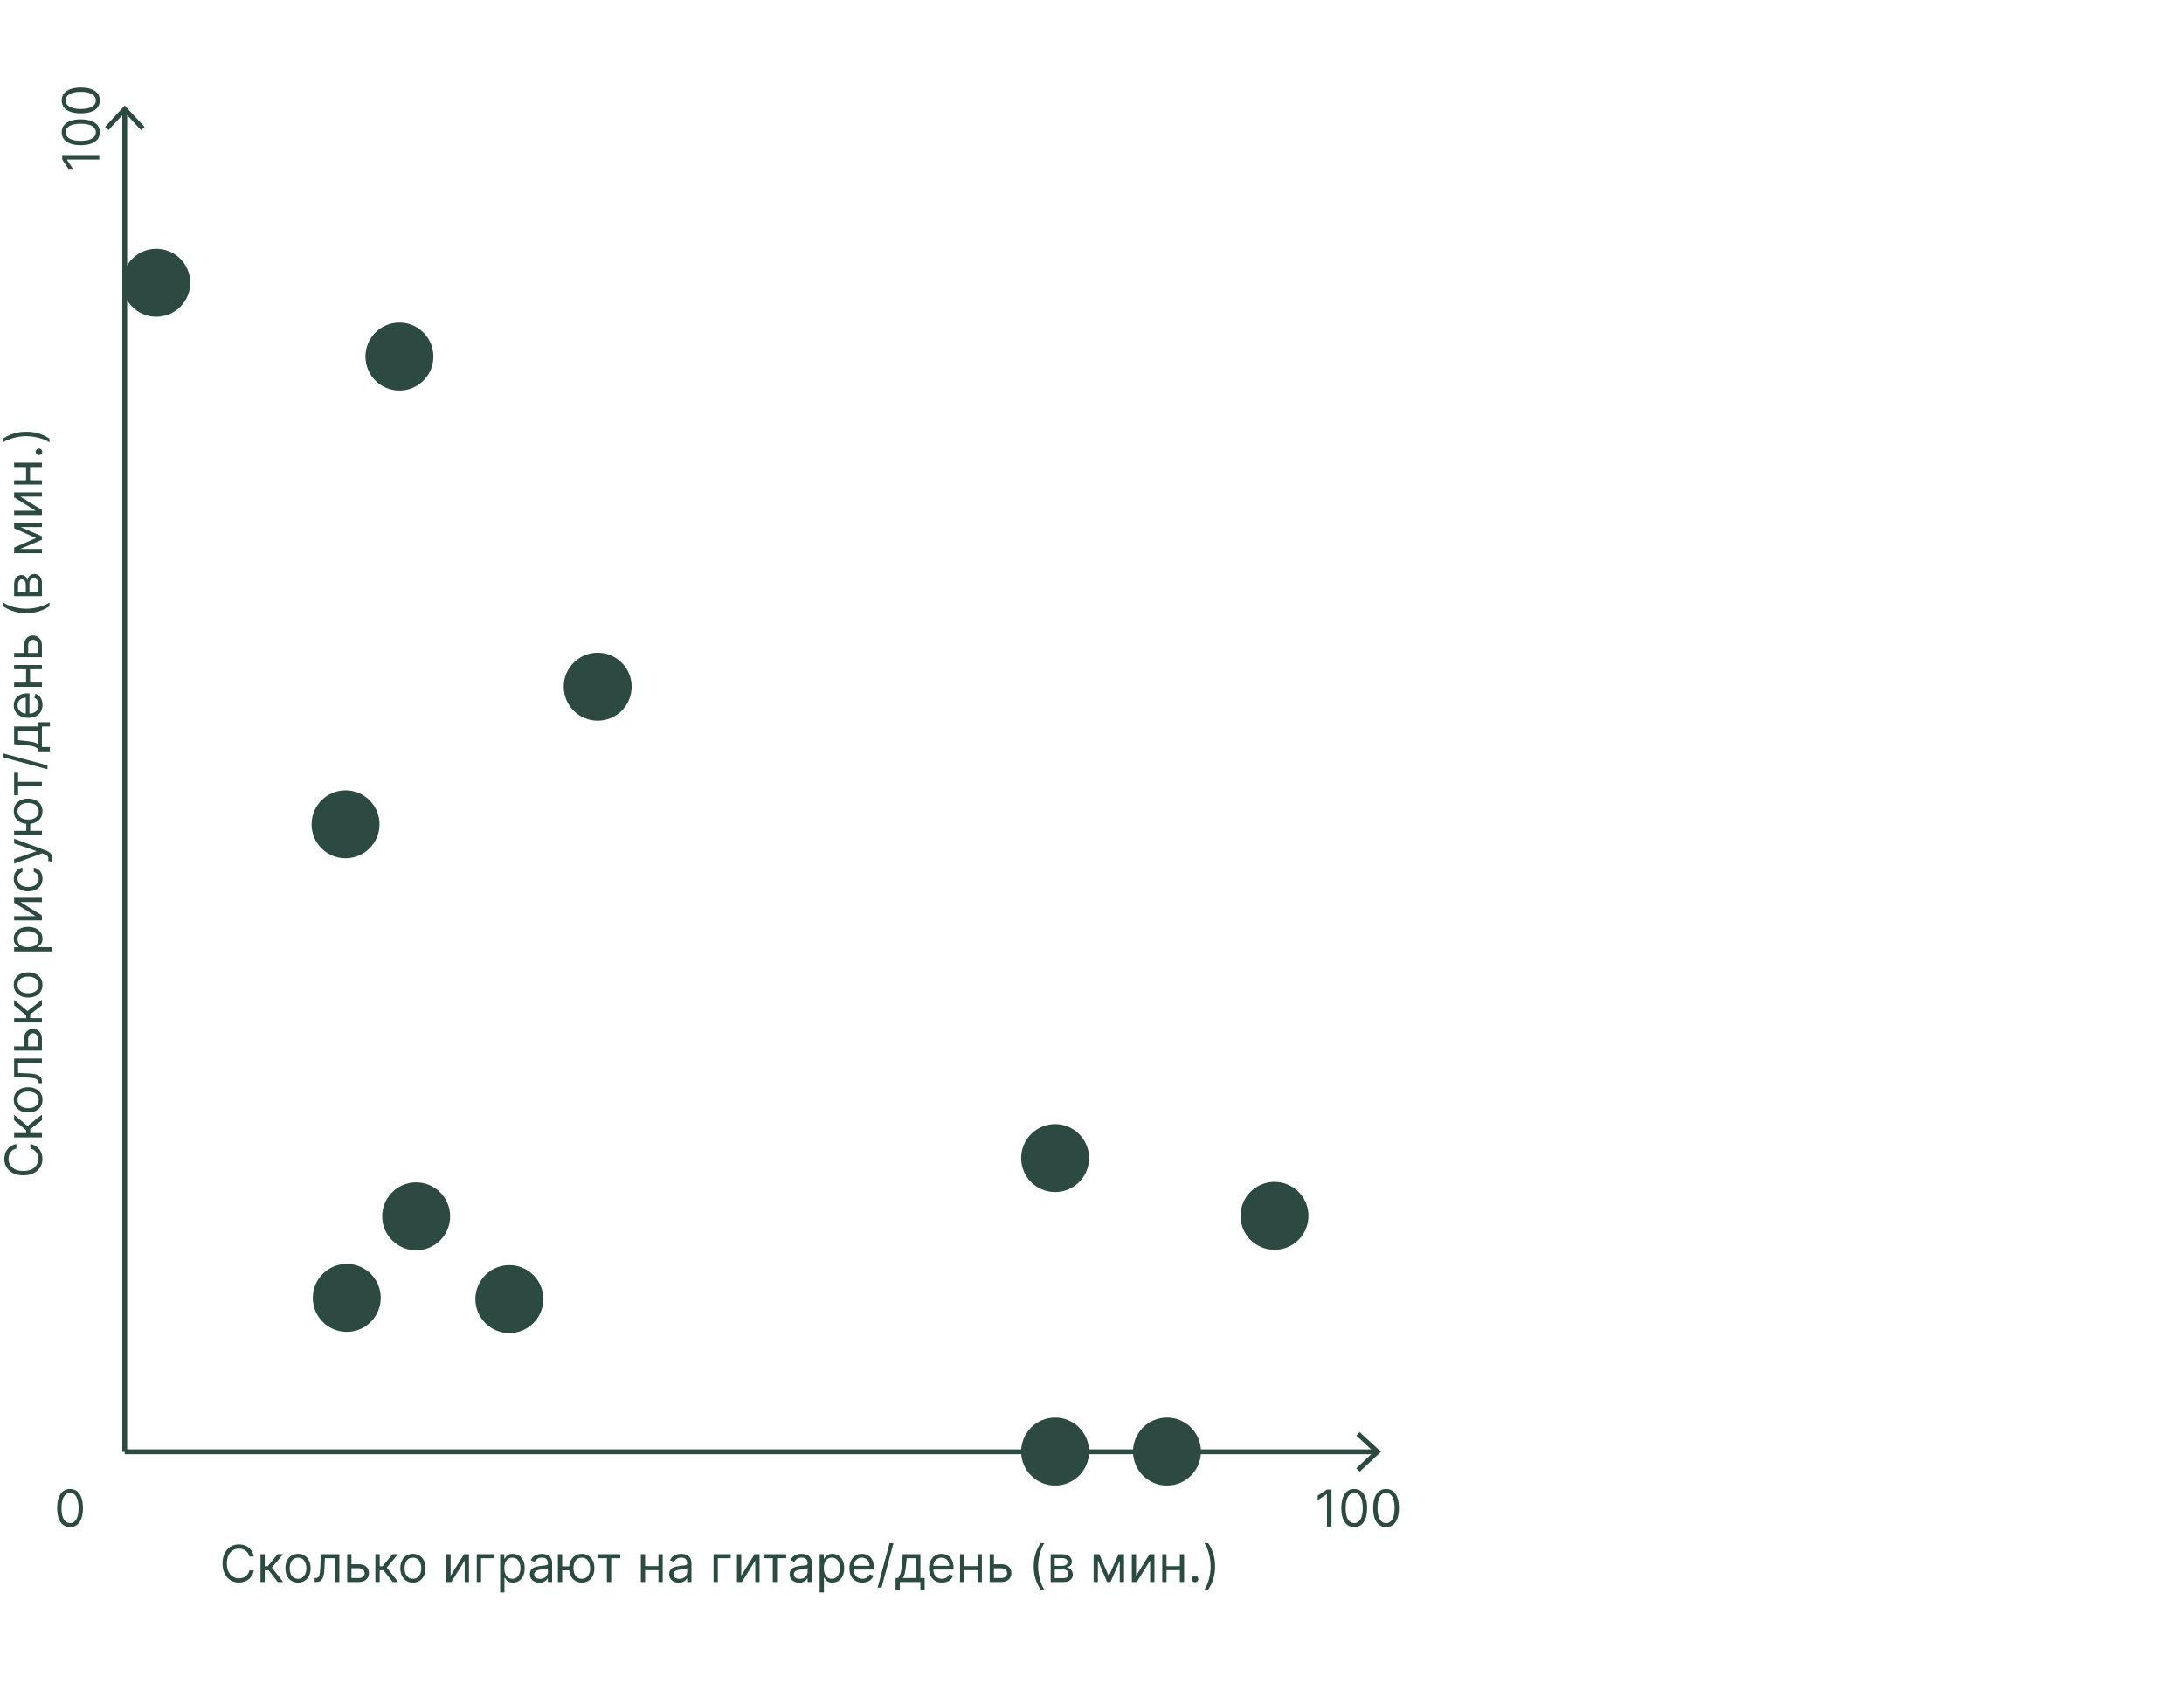 <svg xmlns="http://www.w3.org/2000/svg" width="900" height="699" fill="none"><g clip-path="url(#a)"><path stroke="#2C4942" stroke-miterlimit="10" stroke-width="2" d="M51.4 45.6v552.5"/><path fill="#2C4942" d="m43.3 52.3 1.4 1.3 6.7-7.2 6.7 7.2 1.5-1.3-8.2-8.8z"/><path stroke="#2C4942" stroke-miterlimit="10" stroke-width="2" d="M566.9 598.1H51.4"/><path fill="#2C4942" d="m560.3 590-1.4 1.4 7.2 6.7-7.2 6.8 1.4 1.4 8.8-8.2z"/><path fill="#2C4942" stroke="#2C4942" stroke-miterlimit="10" stroke-width="2" d="M164.6 159.9c7.179 0 13-5.82 13-13s-5.821-13-13-13-13 5.821-13 13 5.82 13 13 13ZM64.4 129.5c7.18 0 13-5.82 13-13s-5.82-13-13-13-13 5.82-13 13 5.82 13 13 13ZM246.301 295.9c7.179 0 13-5.82 13-13s-5.821-13-13-13-13 5.821-13 13 5.82 13 13 13ZM142.4 352.6c7.18 0 13-5.821 13-13s-5.82-13-13-13-13 5.82-13 13 5.821 13 13 13ZM171.5 514.1c7.18 0 13-5.821 13-13s-5.82-13-13-13-13 5.82-13 13 5.82 13 13 13ZM209.9 548.2c7.18 0 13-5.82 13-13s-5.82-13-13-13-13 5.82-13 13 5.821 13 13 13ZM142.9 547.7c7.18 0 13-5.82 13-13s-5.82-13-13-13-13 5.82-13 13 5.821 13 13 13ZM434.801 490.1c7.179 0 13-5.821 13-13s-5.821-13-13-13-13 5.82-13 13 5.82 13 13 13ZM525.199 513.9c7.18 0 13-5.82 13-13s-5.82-13-13-13-13 5.821-13 13 5.821 13 13 13ZM434.801 611c7.179 0 13-5.82 13-13s-5.821-13-13-13-13 5.82-13 13 5.82 13 13 13ZM480.9 611c7.18 0 13-5.82 13-13s-5.82-13-13-13-13 5.82-13 13 5.821 13 13 13Z"/><path fill="#2C4942" d="M6.773 471.317v1.849a3.86 3.86 0 0 0-2.416 1.559A4.2 4.2 0 0 0 3.731 476q-.21.701-.209 1.462 0 1.386.701 2.513.7 1.119 2.066 1.782 1.365.656 3.348.656 1.984 0 3.348-.656 1.365-.663 2.066-1.782a4.66 4.66 0 0 0 .701-2.513q0-.761-.209-1.462a4.3 4.3 0 0 0-.619-1.275 3.9 3.9 0 0 0-1.021-.985 3.9 3.9 0 0 0-1.402-.574v-1.849q1.17.209 2.095.761a5.7 5.7 0 0 1 1.574 1.372q.64.82.977 1.842.335 1.014.335 2.17 0 1.953-.954 3.475-.955 1.521-2.715 2.394-1.76.872-4.176.872t-4.176-.872q-1.76-.873-2.715-2.394t-.954-3.475q0-1.156.335-2.17a5.9 5.9 0 0 1 .985-1.842 5.6 5.6 0 0 1 1.566-1.372 6.1 6.1 0 0 1 2.095-.761m10.5-2.75H5.82v-1.76H10.8v-1.163l-4.981-4.117v-2.267l5.518 4.624 5.936-4.684v2.268l-4.832 3.758v1.581h4.832zm.24-15.461q0 1.55-.74 2.722-.737 1.163-2.065 1.819-1.327.65-3.102.649-1.79 0-3.125-.649-1.334-.656-2.073-1.819-.738-1.171-.738-2.722t.738-2.715q.738-1.17 2.073-1.819 1.335-.656 3.125-.656 1.774 0 3.102.656 1.328.649 2.066 1.819.738 1.164.738 2.715m-1.582 0q0-1.179-.604-1.939t-1.588-1.126a6.1 6.1 0 0 0-2.133-.365q-1.15 0-2.14.365-.993.366-1.604 1.126-.61.76-.611 1.939 0 1.178.611 1.939.611.76 1.604 1.126a6.1 6.1 0 0 0 2.14.365q1.147 0 2.133-.365.984-.366 1.588-1.126.604-.761.604-1.939m1.342-6.863h-1.64v-.417q0-.515-.201-.858-.209-.344-.724-.552-.522-.216-1.447-.328a27 27 0 0 0-2.371-.171l-5.071-.209v-7.637h11.454v1.76H7.46v4.206l4.086.179q1.41.06 2.484.254 1.065.186 1.79.574.722.381 1.088 1.014.366.634.365 1.589zm-7.308-14.922v-3.281q0-2.014 1.022-3.08 1.021-1.067 2.588-1.067 1.03 0 1.871.478.835.477 1.335 1.402.492.924.492 2.267v4.802H5.82v-1.76h9.814v-3.042q0-1.044-.552-1.715a1.75 1.75 0 0 0-1.417-.672q-.91 0-1.484.672-.574.67-.574 1.715v3.281zm7.308-10.107H5.82v-1.76H10.8v-1.163l-4.981-4.116v-2.267l5.518 4.623 5.936-4.683v2.267l-4.832 3.758v1.581h4.832zm.24-15.461q0 1.552-.74 2.722-.737 1.163-2.065 1.82-1.327.649-3.102.649-1.79 0-3.125-.649-1.334-.656-2.073-1.82-.738-1.17-.738-2.722 0-1.551.738-2.714.738-1.171 2.073-1.82 1.335-.656 3.125-.656 1.774 0 3.102.656 1.328.649 2.066 1.82.738 1.163.738 2.714m-1.582 0q0-1.177-.604-1.939-.604-.76-1.588-1.126a6.1 6.1 0 0 0-2.133-.365q-1.15 0-2.14.365-.993.366-1.604 1.126-.61.762-.611 1.939 0 1.179.611 1.939.611.761 1.604 1.126a6.1 6.1 0 0 0 2.14.366q1.147 0 2.133-.366.984-.365 1.588-1.126t.604-1.939m5.638-13.783H5.819v-1.7h1.82v-.209a15 15 0 0 1-.761-.537q-.47-.35-.835-.999-.373-.657-.373-1.775 0-1.447.723-2.55.724-1.104 2.05-1.723 1.329-.62 3.133-.619 1.82 0 3.154.619 1.328.619 2.059 1.715.723 1.097.723 2.528 0 1.104-.365 1.768-.373.663-.843 1.021-.477.358-.79.552v.149h6.055zm-10.023-1.73q1.297 0 2.29-.38.984-.38 1.543-1.111.552-.731.552-1.79 0-1.104-.582-1.842-.589-.745-1.58-1.119-1-.38-2.223-.38-1.208 0-2.177.373-.977.365-1.544 1.111-.574.738-.574 1.857 0 1.074.544 1.805.537.73 1.506 1.103.963.373 2.245.373m3.132-12.827-8.86-5.518v-2.028h11.455v1.76H8.414l8.86 5.488v2.058H5.818v-1.76zm2.834-15.423q0 1.61-.76 2.774-.761 1.163-2.096 1.79-1.335.626-3.05.626-1.745 0-3.08-.641-1.342-.649-2.096-1.805-.76-1.164-.76-2.714 0-1.209.447-2.178a4.17 4.17 0 0 1 1.253-1.588 3.9 3.9 0 0 1 1.88-.769v1.76q-.784.202-1.388.895-.61.687-.611 1.85 0 1.029.537 1.804.529.769 1.499 1.201.96.425 2.26.425 1.327 0 2.311-.418.984-.425 1.529-1.193.544-.775.544-1.819 0-.687-.238-1.246a2.6 2.6 0 0 0-.687-.947 2.64 2.64 0 0 0-1.074-.552v-1.76q1.015.15 1.828.739.805.582 1.282 1.543.47.955.47 2.223m4.057-8.211q0 .447-.075.798-.067.35-.134.485l-1.551-.448q.165-.64.12-1.133-.045-.492-.44-.873-.39-.387-1.261-.708l-.895-.328-11.514 4.236v-1.91l9.128-3.161v-.12l-9.128-3.162v-1.909l13.125 4.862q.887.328 1.469.813.59.485.872 1.126.285.634.284 1.432M10.83 337.735h1.64v6.055h-1.64zm-5.011 4.563h11.454v1.76H5.82zm11.693-8.083q0 1.55-.738 2.722-.738 1.163-2.066 1.819-1.327.65-3.102.649-1.79 0-3.125-.649-1.334-.656-2.073-1.819-.738-1.171-.738-2.722t.738-2.715q.738-1.17 2.073-1.819 1.335-.657 3.125-.657 1.774 0 3.102.657 1.328.648 2.066 1.819.738 1.164.738 2.715m-1.58 0q0-1.179-.605-1.939-.604-.761-1.588-1.126a6.1 6.1 0 0 0-2.133-.366q-1.15 0-2.14.366-.993.365-1.604 1.126-.61.76-.611 1.939 0 1.177.611 1.939.611.76 1.604 1.126a6.2 6.2 0 0 0 2.14.365q1.147 0 2.133-.365.984-.366 1.588-1.126.604-.762.604-1.939m-8.472-6.557H5.819v-9.307h1.64v3.758h9.814v1.76H7.46zm-6.175-17.273 18.285 4.921v1.611l-18.285-4.922zm19.27-.864h-4.922v-.954a4.4 4.4 0 0 0-.79-.604 5 5 0 0 0-1.007-.44 9.3 9.3 0 0 0-1.432-.328q-.85-.134-2.051-.239l-4.534-.388v-7.278h9.814v-1.76h4.922v1.76h-3.282v8.471h3.282zm-4.922-2.953v-5.518H7.46v3.878l2.893.298q1.797.186 3.14.462 1.342.277 2.14.88m1.88-16.177q0 1.656-.732 2.857-.738 1.193-2.058 1.841-1.327.642-3.087.642t-3.103-.642q-1.35-.649-2.103-1.804-.76-1.164-.76-2.715 0-.894.298-1.767a4.4 4.4 0 0 1 .97-1.589q.663-.716 1.76-1.14 1.095-.426 2.699-.426h.746v8.83H10.62v-7.04q-.97 0-1.73.388a2.9 2.9 0 0 0-1.2 1.089q-.44.7-.44 1.655 0 1.052.522 1.82.514.76 1.342 1.171.828.41 1.775.41h1.014q1.297 0 2.2-.448.895-.454 1.365-1.26.462-.805.462-1.872 0-.693-.194-1.253a2.7 2.7 0 0 0-.596-.976 2.7 2.7 0 0 0-1-.634l.478-1.701q.864.269 1.52.903.65.633 1.015 1.566.358.932.358 2.095m-6.772-15.086h1.64v6.324h-1.64zm-4.922 5.906h11.454v1.76H5.82zm0-7.248h11.454v1.76H5.82zm4.146-4.736v-3.281q0-2.013 1.022-3.08 1.021-1.066 2.588-1.066 1.03 0 1.871.477.835.477 1.335 1.402.492.924.492 2.267v4.803H5.82v-1.76h9.814v-3.043q0-1.044-.552-1.715a1.75 1.75 0 0 0-1.417-.671q-.91 0-1.484.671-.574.67-.574 1.715v3.281zm.865-16.639q-2.819 0-5.183-.731a16.2 16.2 0 0 1-4.362-2.103v-1.551q.738.537 1.82 1.007 1.073.462 2.363.813 1.283.35 2.655.551 1.372.195 2.707.194 1.775 0 3.602-.343a21 21 0 0 0 3.393-.924q1.567-.582 2.55-1.298v1.551a16.2 16.2 0 0 1-4.354 2.103q-2.372.73-5.19.731m6.443-6.982H5.82v-4.683q0-1.85.835-2.938.836-1.089 2.208-1.089 1.044 0 1.618.619.567.619.768 1.588.09-.634.447-1.23.358-.604.985-1 .619-.395 1.521-.395.88 0 1.573.448.694.447 1.097 1.282.402.835.402 1.999zm-1.61-1.67v-3.729q0-.91-.433-1.425-.432-.514-1.178-.514-.888 0-1.395.514-.514.515-.514 1.425v3.729zm-5.042 0v-3.013q0-.71-.193-1.216-.202-.507-.567-.775a1.44 1.44 0 0 0-.88-.276q-.723 0-1.134.604-.417.603-.417 1.663v3.013zm4.266-22.292-9.068-3.998v-1.67l11.454 4.952v1.431L5.82 227.222v-1.641zm-9.068 4.504h11.454v1.76H5.82zm11.454-9.009H5.82v-1.76h11.454zm-2.595-6.741-8.86-5.519v-2.028h11.455v1.76H8.414l8.86 5.489v2.058H5.818v-1.76zm-3.937-18.437h1.64v6.324h-1.64zm-4.922 5.907h11.454v1.759H5.82zm0-7.249h11.454v1.76H5.82zm11.574-4.497q0 .552-.396.947a1.3 1.3 0 0 1-.947.395 1.3 1.3 0 0 1-.947-.395 1.3 1.3 0 0 1-.395-.947q0-.552.395-.947.396-.395.947-.395.366 0 .672.186.305.18.492.485.18.299.179.671m-6.563-8.259q2.82 0 5.19.738a16 16 0 0 1 4.356 2.096v1.551q-.738-.537-1.82-.999a17 17 0 0 0-2.356-.821 22 22 0 0 0-2.663-.544 19 19 0 0 0-2.707-.201q-1.775 0-3.602.343t-3.393.924q-1.566.582-2.55 1.298v-1.551a16 16 0 0 1 4.362-2.096q2.364-.738 5.183-.738M25.64 63.876h15.272v1.85H27.578v.089l2.476 3.728h-1.88l-2.535-3.818zm15.48-9.374q0 1.685-.916 2.871-.926 1.186-2.678 1.812-1.76.627-4.25.627-2.475 0-4.229-.627-1.76-.633-2.684-1.82-.933-1.193-.932-2.863 0-1.671.932-2.856.924-1.194 2.684-1.82 1.753-.633 4.229-.634 2.49 0 4.25.627 1.753.626 2.678 1.812.917 1.185.917 2.871m-1.64 0q0-1.671-1.61-2.595t-4.594-.925q-1.984 0-3.379.425-1.395.418-2.125 1.208-.73.783-.73 1.887 0 1.655 1.632 2.588 1.626.932 4.602.932 1.983 0 3.37-.418 1.388-.417 2.11-1.2.724-.79.724-1.902m1.64-13.125q0 1.685-.916 2.871-.926 1.186-2.678 1.812-1.76.627-4.25.627-2.475 0-4.229-.627-1.76-.633-2.684-1.82-.933-1.193-.932-2.863 0-1.671.932-2.856.924-1.193 2.684-1.82 1.753-.633 4.229-.634 2.49 0 4.25.627 1.753.626 2.678 1.812.917 1.185.917 2.871m-1.64 0q0-1.671-1.61-2.595t-4.594-.925q-1.984 0-3.379.425-1.395.418-2.125 1.208-.73.783-.73 1.887 0 1.655 1.632 2.588 1.626.932 4.602.932 1.983 0 3.37-.418 1.388-.417 2.11-1.2.724-.79.724-1.902M548.679 613.63v15.272h-1.85v-13.333h-.089l-3.729 2.475v-1.879l3.818-2.535zm9.374 15.481q-1.686 0-2.871-.917-1.186-.925-1.813-2.677-.626-1.761-.626-4.251 0-2.476.626-4.228.635-1.761 1.82-2.685 1.194-.932 2.864-.932t2.856.932q1.193.924 1.82 2.685.633 1.752.633 4.228 0 2.49-.626 4.251-.627 1.752-1.812 2.677-1.187.917-2.871.917m0-1.64q1.67 0 2.595-1.611.924-1.61.925-4.594 0-1.984-.425-3.378-.419-1.394-1.209-2.126-.783-.73-1.886-.73-1.656 0-2.588 1.633-.932 1.625-.932 4.601 0 1.983.417 3.371.418 1.387 1.201 2.11.79.724 1.902.724m13.125 1.64q-1.686 0-2.871-.917-1.186-.925-1.813-2.677-.626-1.761-.626-4.251 0-2.476.626-4.228.635-1.761 1.82-2.685 1.194-.932 2.864-.932t2.856.932q1.193.924 1.82 2.685.633 1.752.633 4.228 0 2.49-.626 4.251-.627 1.752-1.812 2.677-1.187.917-2.871.917m0-1.64q1.67 0 2.595-1.611.924-1.61.925-4.594 0-1.984-.425-3.378-.419-1.394-1.209-2.126-.783-.73-1.886-.73-1.656 0-2.588 1.633-.932 1.625-.932 4.601 0 1.983.417 3.371.418 1.387 1.201 2.11.79.724 1.902.724M28.87 629.111q-1.687 0-2.872-.917-1.186-.925-1.812-2.677-.626-1.761-.626-4.251 0-2.476.626-4.228.633-1.761 1.82-2.685 1.193-.932 2.863-.932 1.671 0 2.856.932 1.194.924 1.82 2.685.633 1.752.634 4.228 0 2.49-.627 4.251-.626 1.752-1.812 2.677-1.185.917-2.87.917m0-1.64q1.67 0 2.594-1.611.925-1.61.925-4.594 0-1.984-.425-3.378-.417-1.394-1.208-2.126-.783-.73-1.887-.73-1.655 0-2.588 1.633-.932 1.625-.932 4.601 0 1.983.418 3.371.417 1.387 1.2 2.11.79.724 1.902.724M104.598 641.235h-1.849a3.87 3.87 0 0 0-1.559-2.416 4.2 4.2 0 0 0-1.275-.626 5.1 5.1 0 0 0-1.462-.209q-1.386 0-2.513.701-1.119.7-1.782 2.066-.657 1.364-.656 3.348 0 1.984.656 3.348.663 1.365 1.782 2.066 1.126.7 2.513.701a5.1 5.1 0 0 0 1.462-.209 4.3 4.3 0 0 0 1.275-.619q.582-.418.985-1.021.41-.612.574-1.402h1.849a6.2 6.2 0 0 1-.76 2.095 5.7 5.7 0 0 1-1.373 1.574 6 6 0 0 1-1.842.977q-1.015.335-2.17.335-1.953 0-3.475-.954-1.521-.956-2.394-2.715-.872-1.76-.872-4.176t.872-4.176 2.394-2.715 3.475-.954q1.156 0 2.17.335a5.9 5.9 0 0 1 1.842.985 5.6 5.6 0 0 1 1.373 1.566q.551.917.76 2.095m2.75 10.5v-11.454h1.76v4.981h1.163l4.117-4.981h2.267l-4.624 5.518 4.684 5.936h-2.267l-3.759-4.832h-1.581v4.832zm15.461.239q-1.55 0-2.722-.738-1.163-.738-1.819-2.066-.65-1.327-.649-3.102 0-1.79.649-3.125.656-1.335 1.819-2.073 1.171-.738 2.722-.738t2.715.738q1.17.738 1.819 2.073.656 1.335.656 3.125 0 1.774-.656 3.102-.648 1.328-1.819 2.066-1.164.738-2.715.738m0-1.581q1.179 0 1.939-.604a3.56 3.56 0 0 0 1.126-1.588 6.1 6.1 0 0 0 .366-2.133 6.1 6.1 0 0 0-.366-2.141 3.6 3.6 0 0 0-1.126-1.603q-.76-.611-1.939-.611-1.178 0-1.939.611-.76.612-1.126 1.603a6.2 6.2 0 0 0-.365 2.141q0 1.148.365 2.133.366.984 1.126 1.588.761.604 1.939.604m6.863 1.342v-1.64h.417q.514 0 .858-.202.344-.208.552-.723.216-.522.328-1.447.12-.932.171-2.371l.209-5.071h7.637v11.454h-1.76v-9.814h-4.206l-.179 4.087q-.06 1.41-.254 2.483-.186 1.067-.574 1.79-.381.723-1.014 1.089-.634.365-1.589.365zm14.922-7.308h3.281q2.014 0 3.08 1.022 1.067 1.021 1.067 2.587a3.73 3.73 0 0 1-.478 1.872q-.477.836-1.402 1.335-.924.492-2.267.492h-4.802v-11.454h1.76v9.814h3.042q1.044 0 1.715-.552.672-.552.672-1.417 0-.91-.672-1.484-.67-.574-1.715-.574h-3.281zm10.107 7.308v-11.454h1.76v4.981h1.163l4.116-4.981h2.267l-4.623 5.518 4.683 5.936H161.8l-3.758-4.832h-1.581v4.832zm15.461.239q-1.552 0-2.722-.738-1.163-.738-1.82-2.066-.648-1.327-.649-3.102 0-1.79.649-3.125.656-1.335 1.82-2.073 1.17-.738 2.722-.738 1.551 0 2.714.738 1.171.738 1.82 2.073.656 1.335.656 3.125 0 1.774-.656 3.102-.649 1.328-1.82 2.066-1.163.738-2.714.738m0-1.581q1.177 0 1.939-.604.76-.604 1.126-1.588a6.1 6.1 0 0 0 .365-2.133q0-1.149-.365-2.141-.366-.991-1.126-1.603-.762-.611-1.939-.611-1.179 0-1.939.611a3.6 3.6 0 0 0-1.126 1.603 6.1 6.1 0 0 0-.366 2.141q0 1.148.366 2.133a3.56 3.56 0 0 0 1.126 1.588q.76.604 1.939.604m15.543-1.253 5.518-8.859h2.029v11.454h-1.76v-8.859l-5.489 8.859h-2.058v-11.454h1.76zm17.84-8.859v1.64h-5.31v9.814h-1.76v-11.454zm2.569 15.75v-15.75h1.7v1.819h.209q.193-.298.537-.76.35-.47.999-.835.657-.373 1.775-.373 1.447 0 2.55.723 1.104.723 1.723 2.051.62 1.327.619 3.132 0 1.82-.619 3.154-.619 1.327-1.715 2.059-1.097.723-2.528.723-1.104 0-1.768-.365-.663-.374-1.021-.843a11 11 0 0 1-.552-.791h-.149v6.056zm1.73-10.023q0 1.298.38 2.289.38.985 1.111 1.544.732.552 1.79.552 1.104 0 1.842-.582.746-.588 1.119-1.581.38-1 .38-2.222 0-1.208-.373-2.177-.365-.978-1.111-1.544-.738-.574-1.857-.574-1.074 0-1.805.544-.73.537-1.103 1.506-.373.963-.373 2.245m14.437 5.996q-1.089 0-1.976-.41a3.4 3.4 0 0 1-1.409-1.201q-.522-.79-.522-1.909 0-.984.387-1.596a2.74 2.74 0 0 1 1.037-.969q.65-.351 1.432-.522.79-.18 1.588-.284a76 76 0 0 1 1.693-.201q.657-.075.955-.246.305-.172.305-.597v-.06q0-1.103-.604-1.715-.595-.61-1.812-.611-1.26 0-1.976.552t-1.007 1.178l-1.67-.597q.447-1.044 1.193-1.625a4.5 4.5 0 0 1 1.641-.821 6.8 6.8 0 0 1 1.76-.238q.551 0 1.267.134.724.126 1.395.529.679.403 1.126 1.216t.447 2.177v7.547h-1.76v-1.551h-.089q-.179.373-.597.798-.417.426-1.111.724-.693.298-1.693.298m.269-1.581q1.044 0 1.76-.41.723-.411 1.089-1.059.372-.65.372-1.365v-1.611q-.111.135-.492.246-.372.105-.865.187-.485.074-.947.134-.454.053-.738.089-.686.09-1.283.291-.59.195-.954.589-.358.388-.358 1.059 0 .918.678 1.387.687.463 1.738.463m13.682-5.131v1.641h-6.055v-1.641zm-4.564-5.011v11.454h-1.76v-11.454zm8.084 11.693q-1.55 0-2.722-.738-1.163-.738-1.819-2.066-.65-1.327-.649-3.102 0-1.79.649-3.125.656-1.335 1.819-2.073 1.171-.738 2.722-.738t2.715.738q1.17.738 1.819 2.073.656 1.335.656 3.125 0 1.774-.656 3.102-.649 1.328-1.819 2.066-1.164.738-2.715.738m0-1.581q1.179 0 1.939-.604a3.56 3.56 0 0 0 1.126-1.588 6.1 6.1 0 0 0 .366-2.133 6.1 6.1 0 0 0-.366-2.141 3.6 3.6 0 0 0-1.126-1.603q-.76-.611-1.939-.611-1.178 0-1.939.611-.76.612-1.126 1.603a6.2 6.2 0 0 0-.365 2.141q0 1.148.365 2.133.366.984 1.126 1.588.761.604 1.939.604m6.557-8.472v-1.64h9.307v1.64h-3.759v9.814h-1.76v-9.814zm25.447 3.282v1.64h-6.324v-1.64zm-5.907-4.922v11.454h-1.76v-11.454zm7.249 0v11.454h-1.76v-11.454zm6.585 11.723q-1.089 0-1.977-.41a3.4 3.4 0 0 1-1.409-1.201q-.522-.79-.522-1.909 0-.984.388-1.596a2.7 2.7 0 0 1 1.036-.969q.65-.351 1.432-.522.79-.18 1.589-.284 1.044-.133 1.692-.201.657-.075.955-.246.306-.172.306-.597v-.06q0-1.103-.604-1.715-.597-.61-1.812-.611-1.26 0-1.977.552-.715.552-1.006 1.178l-1.671-.597q.447-1.044 1.193-1.625a4.5 4.5 0 0 1 1.641-.821 6.8 6.8 0 0 1 1.76-.238q.552 0 1.268.134.723.126 1.394.529.68.403 1.126 1.216.448.813.448 2.177v7.547h-1.76v-1.551h-.09q-.179.373-.596.798-.418.426-1.111.724t-1.693.298m.268-1.581q1.044 0 1.76-.41.723-.411 1.089-1.059.373-.65.373-1.365v-1.611q-.112.135-.492.246a8 8 0 0 1-.865.187 45 45 0 0 1-.948.134q-.454.053-.738.089-.686.09-1.283.291-.588.195-.954.589-.358.388-.358 1.059 0 .918.679 1.387.685.463 1.737.463m21.17-10.142v1.64h-5.31v9.814h-1.76v-11.454zm4.329 8.859 5.518-8.859h2.029v11.454h-1.76v-8.859l-5.489 8.859h-2.058v-11.454h1.76zm9.212-7.219v-1.64h9.306v1.64h-3.758v9.814h-1.76v-9.814zm14.65 10.083q-1.089 0-1.977-.41a3.4 3.4 0 0 1-1.409-1.201q-.522-.79-.522-1.909 0-.984.388-1.596a2.7 2.7 0 0 1 1.036-.969q.65-.351 1.432-.522.79-.18 1.589-.284 1.044-.133 1.692-.201.657-.075.955-.246.306-.172.306-.597v-.06q0-1.103-.604-1.715-.597-.61-1.813-.611-1.26 0-1.976.552t-1.006 1.178l-1.671-.597q.447-1.044 1.193-1.625a4.5 4.5 0 0 1 1.641-.821 6.8 6.8 0 0 1 1.76-.238q.552 0 1.268.134.723.126 1.394.529.68.403 1.126 1.216.447.813.448 2.177v7.547h-1.76v-1.551h-.09q-.179.373-.596.798-.418.426-1.112.724-.693.298-1.692.298m.268-1.581q1.044 0 1.76-.41.723-.411 1.089-1.059.373-.65.373-1.365v-1.611q-.112.135-.493.246-.372.105-.865.187a44 44 0 0 1-.947.134q-.454.053-.738.089-.686.09-1.283.291-.589.195-.954.589-.358.388-.358 1.059 0 .918.679 1.387.685.463 1.737.463m8.194 5.608v-15.75h1.7v1.819h.209q.193-.298.537-.76.351-.47.999-.835.656-.373 1.775-.373 1.447 0 2.55.723 1.104.723 1.723 2.051.62 1.327.619 3.132 0 1.82-.619 3.154-.619 1.327-1.715 2.059-1.097.723-2.528.723-1.104 0-1.768-.365-.663-.374-1.021-.843a11 11 0 0 1-.552-.791h-.149v6.056zm1.73-10.023q0 1.298.38 2.289.38.985 1.111 1.544.731.552 1.79.552 1.104 0 1.842-.582.745-.588 1.119-1.581.38-1 .38-2.222 0-1.208-.373-2.177-.365-.978-1.111-1.544-.738-.574-1.857-.574-1.074 0-1.804.544-.732.537-1.104 1.506-.373.963-.373 2.245m15.869 5.966q-1.655 0-2.856-.731-1.192-.738-1.842-2.058-.64-1.327-.641-3.087 0-1.76.641-3.103.649-1.35 1.805-2.103 1.163-.76 2.714-.76.895 0 1.768.298a4.4 4.4 0 0 1 1.588.969q.716.665 1.141 1.76.425 1.096.425 2.7v.746h-8.829v-1.522h7.039q0-.97-.387-1.73a2.93 2.93 0 0 0-1.089-1.2q-.7-.44-1.656-.44-1.051 0-1.819.522a3.43 3.43 0 0 0-1.171 1.342 3.9 3.9 0 0 0-.41 1.775v1.014q0 1.297.447 2.2a3.23 3.23 0 0 0 1.261 1.365q.804.462 1.871.462.694 0 1.253-.194a2.7 2.7 0 0 0 .977-.596q.41-.403.634-1l1.7.478a3.8 3.8 0 0 1-.902 1.521q-.635.648-1.566 1.014-.933.358-2.096.358m12.82-16.227-4.922 18.285h-1.611l4.922-18.285zm.863 19.27v-4.922h.954q.35-.366.604-.791t.44-1.007a9 9 0 0 0 .328-1.431q.134-.85.239-2.051l.388-4.534h7.278v9.814h1.76v4.922h-1.76v-3.282h-8.471v3.282zm2.953-4.922h5.518v-8.174h-3.877l-.299 2.894a32 32 0 0 1-.462 3.139q-.276 1.343-.88 2.141m16.177 1.879q-1.656 0-2.856-.731-1.194-.738-1.842-2.058-.642-1.327-.642-3.087t.642-3.103q.649-1.35 1.804-2.103 1.164-.76 2.715-.76.895 0 1.767.298a4.4 4.4 0 0 1 1.589.969q.715.665 1.141 1.76.425 1.096.425 2.7v.746h-8.83v-1.522h7.04q0-.97-.388-1.73a2.9 2.9 0 0 0-1.089-1.2q-.7-.44-1.655-.44-1.052 0-1.82.522-.76.514-1.171 1.342a3.95 3.95 0 0 0-.41 1.775v1.014q0 1.297.448 2.2a3.23 3.23 0 0 0 1.26 1.365q.805.462 1.872.462.693 0 1.253-.194.566-.201.977-.596.41-.403.633-1l1.701.478a3.8 3.8 0 0 1-.903 1.521 4.4 4.4 0 0 1-1.566 1.014q-.932.358-2.095.358m15.086-6.771v1.64h-6.324v-1.64zm-5.906-4.922v11.454h-1.76v-11.454zm7.248 0v11.454h-1.76v-11.454zm4.736 4.146h3.281q2.013 0 3.08 1.022 1.066 1.021 1.066 2.587a3.73 3.73 0 0 1-.477 1.872q-.477.836-1.402 1.335-.924.492-2.267.492h-4.802v-11.454h1.76v9.814h3.042q1.044 0 1.715-.552a1.75 1.75 0 0 0 .671-1.417q0-.91-.671-1.484-.67-.574-1.715-.574h-3.281zm16.639.865q0-2.819.731-5.183a16.2 16.2 0 0 1 2.103-4.362h1.551q-.536.738-1.007 1.819a18 18 0 0 0-.812 2.364q-.351 1.283-.552 2.655-.195 1.372-.194 2.707 0 1.775.343 3.602t.925 3.393q.581 1.566 1.297 2.551h-1.551a16.2 16.2 0 0 1-2.103-4.355q-.73-2.372-.731-5.191m6.982 6.443v-11.454h4.683q1.85 0 2.939.835 1.088.836 1.088 2.207 0 1.044-.619 1.619-.618.567-1.588.768.635.09 1.23.447a2.96 2.96 0 0 1 1 .985q.395.618.395 1.521 0 .88-.447 1.573-.448.694-1.283 1.097-.835.402-1.999.402zm1.671-1.61h3.728q.91 0 1.425-.433.514-.432.514-1.178 0-.888-.514-1.395-.515-.514-1.425-.514h-3.728zm0-5.042h3.012q.71 0 1.216-.194.507-.201.776-.566.275-.373.275-.88 0-.724-.604-1.134-.603-.417-1.663-.417h-3.012zm22.292 4.266 3.997-9.068h1.67l-4.951 11.454h-1.432l-4.863-11.454h1.641zm-4.505-9.068v11.454h-1.76v-11.454zm9.009 11.454v-11.454h1.76v11.454zm6.741-2.595 5.519-8.859h2.028v11.454h-1.76v-8.859l-5.488 8.859h-2.059v-11.454h1.76zm18.437-3.937v1.64h-6.324v-1.64zm-5.906-4.922v11.454h-1.76v-11.454zm7.248 0v11.454h-1.76v-11.454zm4.497 11.574a1.3 1.3 0 0 1-.947-.396 1.3 1.3 0 0 1-.395-.947q0-.552.395-.947t.947-.395.947.395.395.947q0 .366-.186.672a1.4 1.4 0 0 1-.485.492 1.3 1.3 0 0 1-.671.179m8.259-6.563q0 2.819-.738 5.191a16 16 0 0 1-2.096 4.355h-1.551q.537-.739.999-1.82.47-1.073.821-2.357.35-1.29.544-2.662.201-1.38.201-2.707 0-1.775-.343-3.602a21 21 0 0 0-.924-3.393q-.582-1.566-1.298-2.55h1.551a16 16 0 0 1 2.096 4.362q.738 2.364.738 5.183"/></g><defs><clipPath id="a"><path fill="#fff" d="M0 0h900v698.3H0z"/></clipPath></defs></svg>